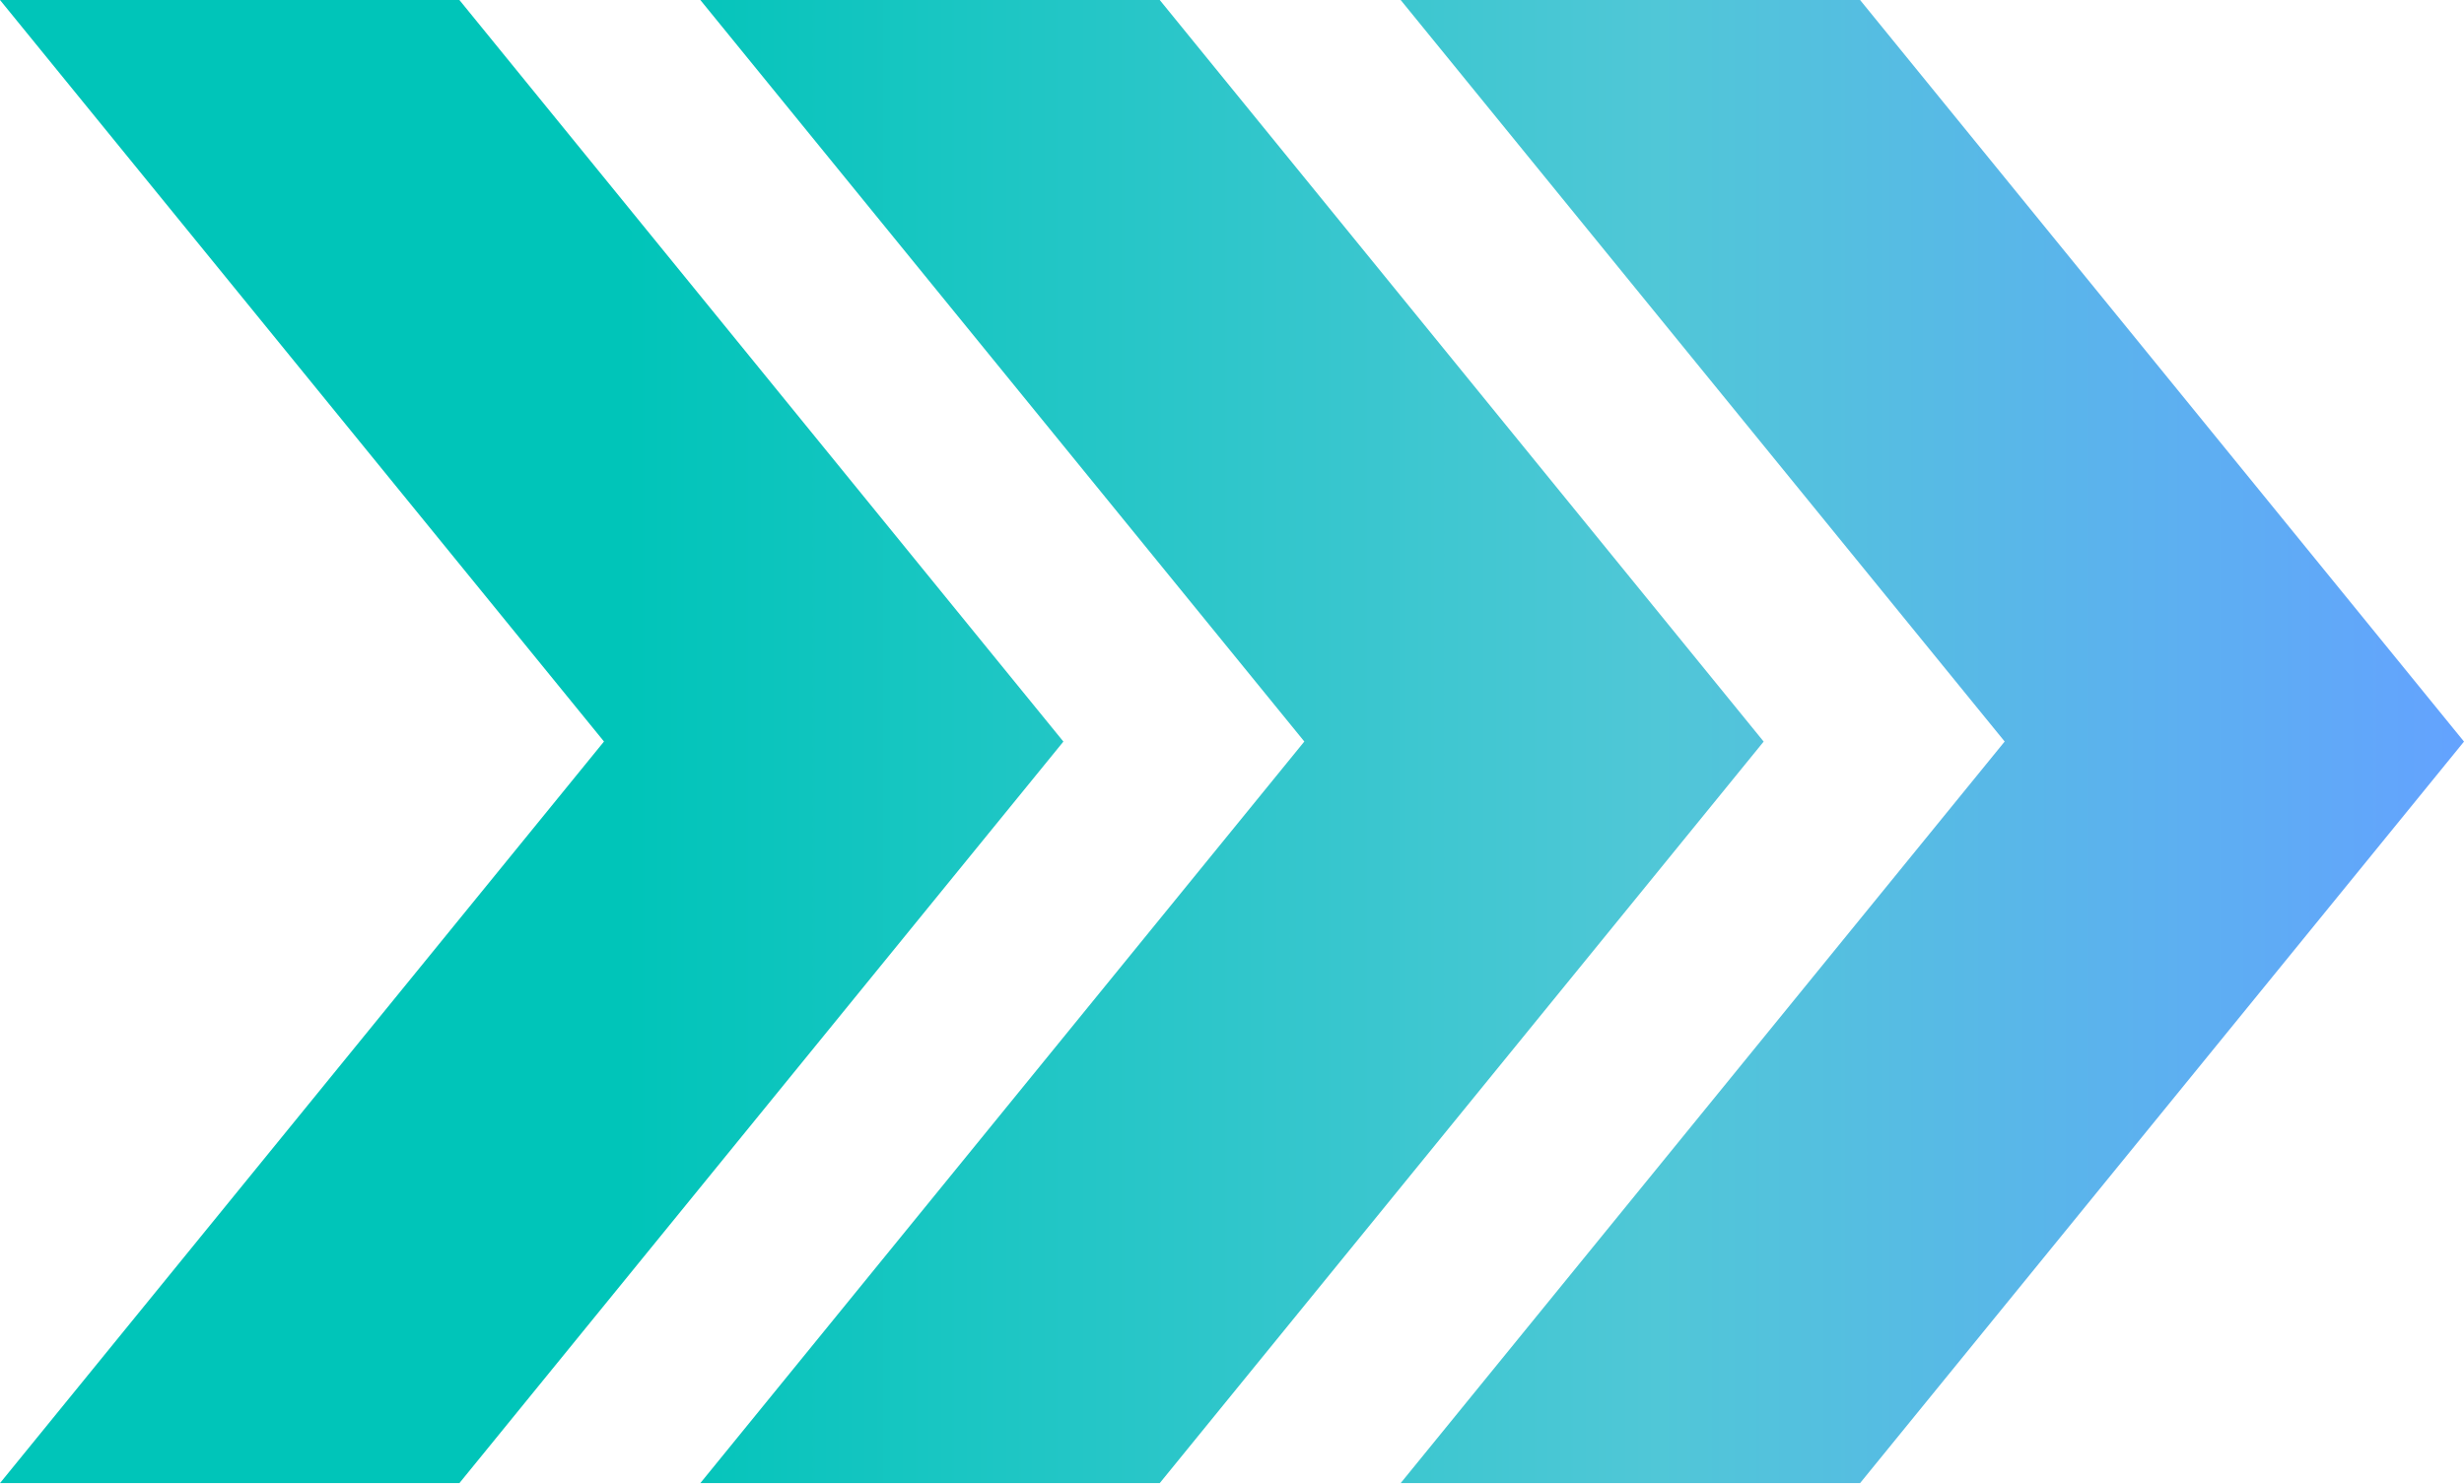 <?xml version="1.0" encoding="UTF-8"?> <svg xmlns="http://www.w3.org/2000/svg" width="780" height="470" viewBox="0 0 780 470" fill="none"> <path d="M145.427 0L300.258 190.158L336.625 234.805L300.258 279.453L145.427 469.59H0L191.198 234.784L0 0H145.427ZM588.823 0L743.654 190.158L780 234.805L743.654 279.453L588.823 469.59H443.396L634.594 234.784L443.396 0H588.823ZM367.125 0L521.956 190.158L558.302 234.805L521.956 279.453L367.125 469.59H221.698L412.896 234.784L221.698 0H367.125Z" fill="url(#paint0_linear_43_36)"></path> <defs> <linearGradient id="paint0_linear_43_36" x1="975.049" y1="0" x2="50.054" y2="0" gradientUnits="userSpaceOnUse"> <stop offset="0.207" stop-color="#64A2FF"></stop> <stop offset="0.487" stop-color="#50C7D7"></stop> <stop offset="0.84" stop-color="#00C5B9"></stop> </linearGradient> </defs> </svg> 